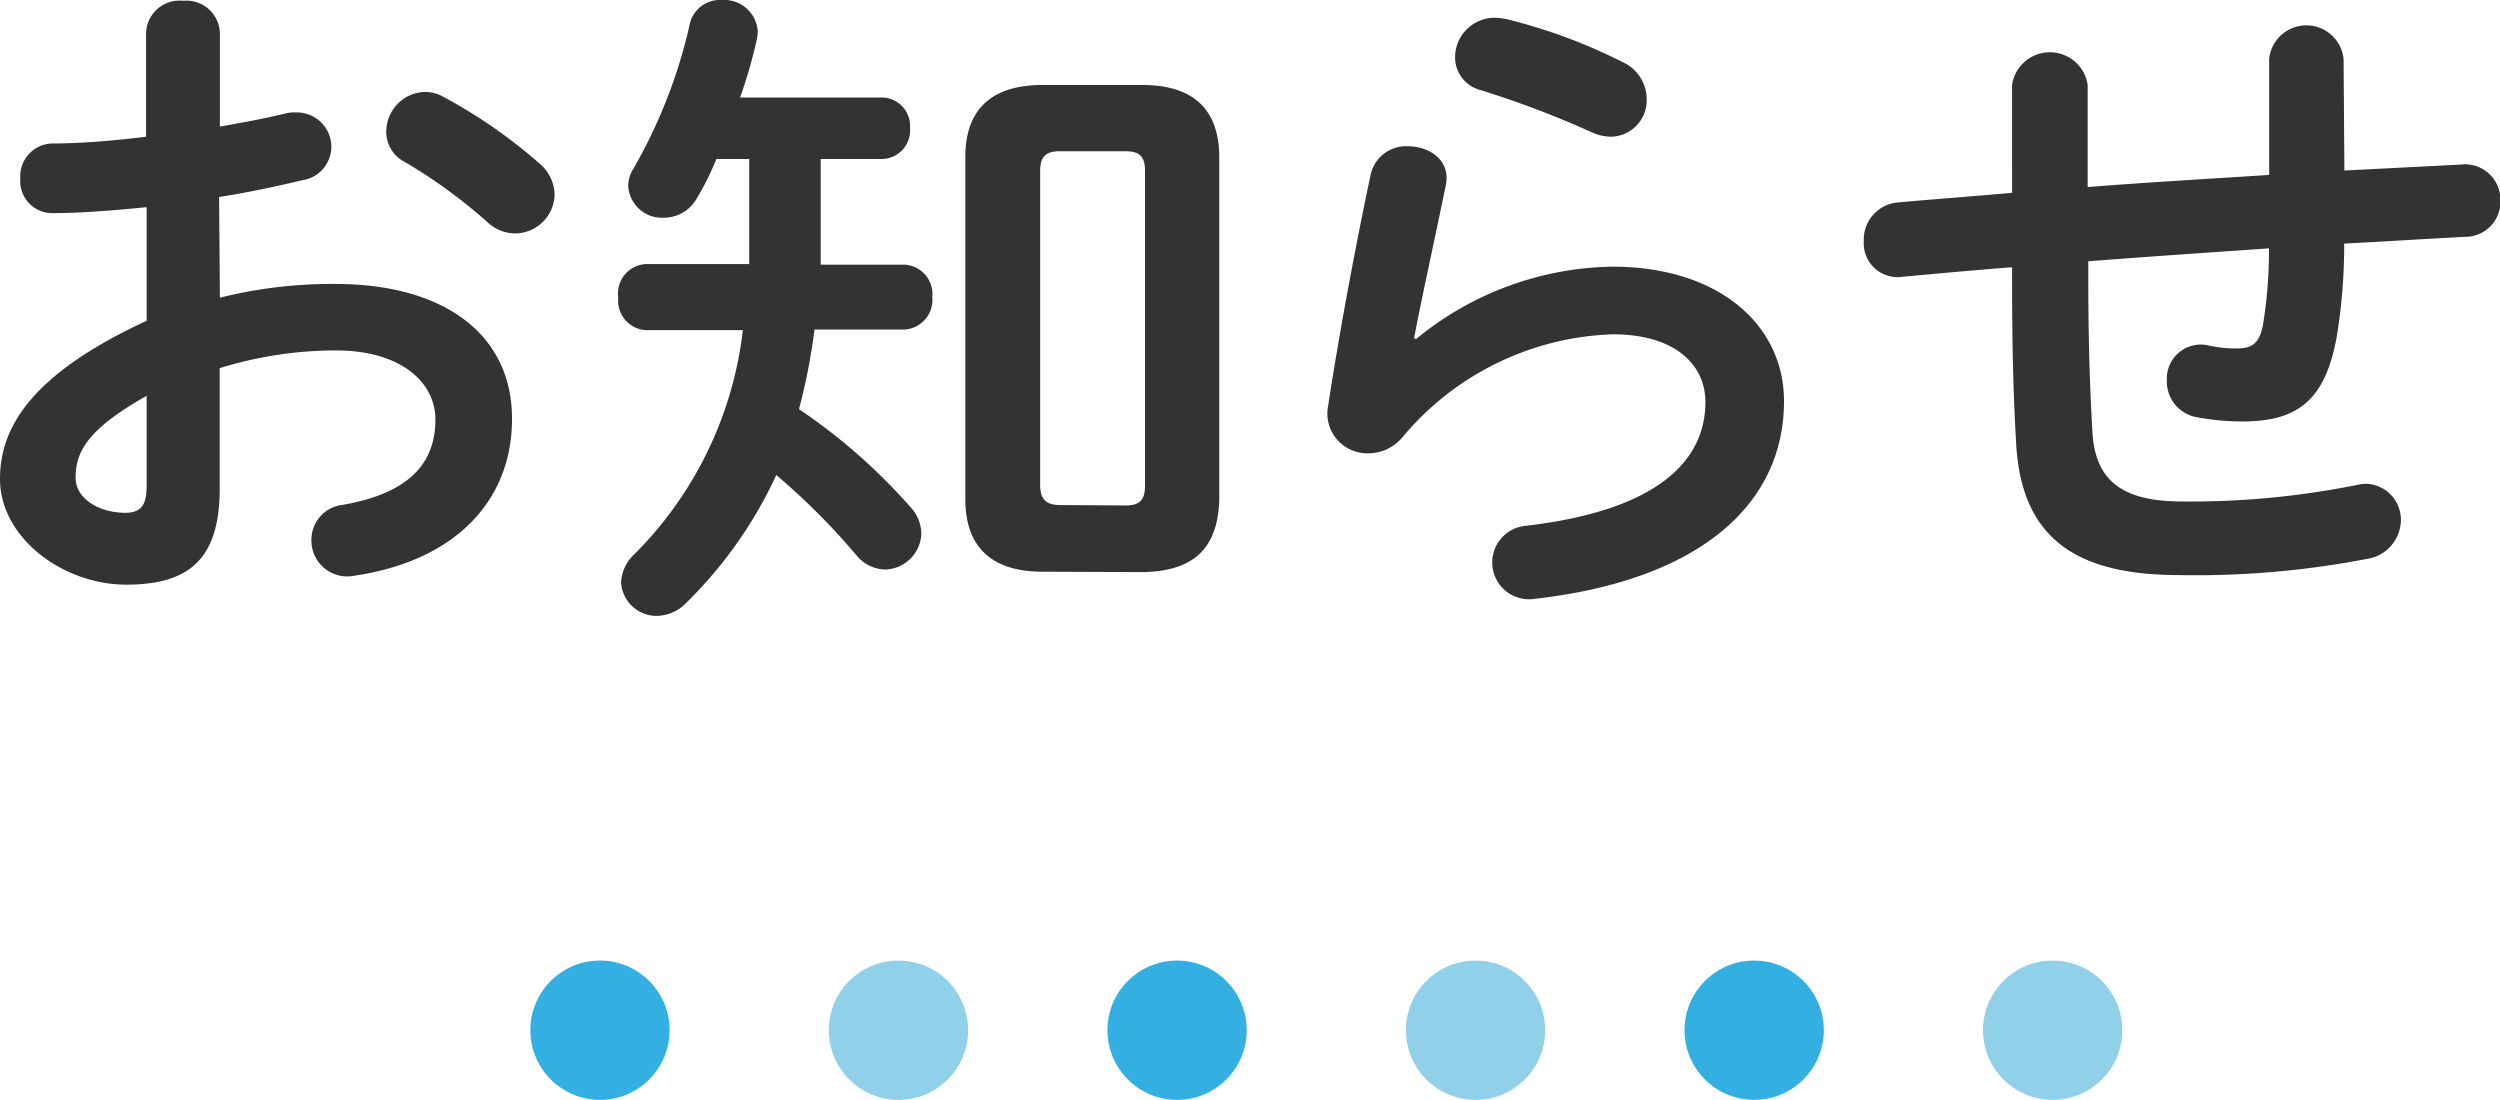<svg id="top-info--h2.png" xmlns="http://www.w3.org/2000/svg" width="125.63" height="55.27" viewBox="0 0 125.63 55.27"><g id="お知らせ" style="isolation:isolate"><path d="M11.4,15.69A23.08,23.08,0,0,1,17.21,15c5.44,0,8.87,2.52,8.87,6.77s-3,7.17-7.92,7.89A1.8,1.8,0,0,1,16,27.86a1.76,1.76,0,0,1,1.57-1.76c3.33-.58,4.66-2.08,4.66-4.29,0-1.87-1.74-3.47-5-3.47a19.8,19.8,0,0,0-5.84.89v6.05c0,3.54-1.53,4.83-4.7,4.83S.35,27.76.35,24.8c0-2.48,1.42-5.2,7.37-7.95V11.14c-1.7.17-3.33.3-4.69.3A1.61,1.61,0,0,1,1.37,9.71,1.65,1.65,0,0,1,3,7.94c1.36,0,3-.13,4.69-.34V2.43A1.68,1.68,0,0,1,9.56.77,1.68,1.68,0,0,1,11.4,2.43V7.09c1.15-.2,2.27-.41,3.22-.64a1.88,1.88,0,0,1,.62-.07A1.73,1.73,0,0,1,17,8.11a1.7,1.7,0,0,1-1.43,1.67c-1.26.3-2.68.61-4.21.85ZM7.72,20.62c-2.95,1.67-3.57,2.79-3.57,4.12,0,1.08,1.23,1.76,2.49,1.76,1,0,1.08-.64,1.08-1.49ZM27.44,8.93a2.09,2.09,0,0,1,.78,1.6,2,2,0,0,1-2,1.93,2.06,2.06,0,0,1-1.39-.58,26.36,26.36,0,0,0-4.12-3,1.7,1.7,0,0,1-.95-1.53,2,2,0,0,1,1.94-2,1.86,1.86,0,0,1,.92.24A25.67,25.67,0,0,1,27.44,8.93Z" transform="translate(-0.35 -0.73)" style="fill:#333"/><path d="M44.68,5.63a1.43,1.43,0,0,1,1.4,1.53,1.44,1.44,0,0,1-1.4,1.56H41.59v3.64c0,.54,0,1.12,0,1.67H45.8a1.48,1.48,0,0,1,1.4,1.63,1.49,1.49,0,0,1-1.4,1.63H41.28a30.44,30.44,0,0,1-.78,4,29.17,29.17,0,0,1,5.61,4.93,2,2,0,0,1,.54,1.32,1.87,1.87,0,0,1-1.83,1.81,1.93,1.93,0,0,1-1.46-.75,34.76,34.76,0,0,0-4-4A21.74,21.74,0,0,1,34.86,31a2.12,2.12,0,0,1-1.5.68A1.79,1.79,0,0,1,31.56,30a2.06,2.06,0,0,1,.68-1.43,19,19,0,0,0,5.44-11.25h-4.9a1.48,1.48,0,0,1-1.36-1.63A1.48,1.48,0,0,1,32.78,14H38c0-.65,0-1.33,0-2V8.72H36.35a14,14,0,0,1-1,2,1.88,1.88,0,0,1-1.63.95,1.7,1.7,0,0,1-1.8-1.56,1.61,1.61,0,0,1,.27-.92A26,26,0,0,0,35,2,1.55,1.55,0,0,1,36.62.73a1.69,1.69,0,0,1,1.81,1.6,3.09,3.09,0,0,1-.07.48,24.7,24.7,0,0,1-.82,2.82Zm8.06,23.83c-2.65,0-3.88-1.33-3.88-3.64V8.62C48.86,6.31,50.09,5,52.74,5h5c2.69,0,3.88,1.33,3.88,3.64v17.2c-.07,2.55-1.4,3.61-3.88,3.64Zm4.15-3.33c.71,0,1-.24,1-1V9.33c0-.78-.31-1-1-1H53.62c-.68,0-1,.23-1,1V25.11c0,.71.31,1,1,1Z" transform="translate(-0.35 -0.73)" style="fill:#333"/><path d="M71.51,17.77a15.89,15.89,0,0,1,9.86-3.64c5.34,0,8.63,2.92,8.63,6.76,0,5.24-4.31,9-12.51,9.93a1.85,1.85,0,1,1-.44-3.67c6.66-.78,9-3.3,9-6.22,0-1.77-1.4-3.4-4.66-3.4A14.37,14.37,0,0,0,70.83,22.7a2.24,2.24,0,0,1-1.74.81,2,2,0,0,1-2-2.38c.51-3.33,1.3-7.68,2.14-11.63a1.82,1.82,0,0,1,1.87-1.42c1.09,0,2.15.71,1.91,1.93-.65,3.17-1.23,5.75-1.6,7.72ZM81.91,3.86A2.05,2.05,0,0,1,83.1,5.73,1.83,1.83,0,0,1,81.3,7.6a2.43,2.43,0,0,1-1-.24,48.7,48.7,0,0,0-5.54-2.1,1.7,1.7,0,0,1-1.29-1.64,2,2,0,0,1,2-2,4.34,4.34,0,0,1,.58.07A27.56,27.56,0,0,1,81.91,3.86Z" transform="translate(-0.35 -0.73)" style="fill:#333"/><path d="M118.16,9.3,124,9a1.78,1.78,0,0,1,2,1.83,1.76,1.76,0,0,1-1.73,1.8c-2,.1-4.08.24-6.12.34a28.41,28.41,0,0,1-.37,4.66c-.58,3.2-1.94,4.28-4.76,4.28a12.38,12.38,0,0,1-2.35-.23,1.81,1.81,0,0,1-1.43-1.81,1.71,1.71,0,0,1,2-1.8,6.28,6.28,0,0,0,1.53.17c.79,0,1.13-.3,1.3-1.19a23.13,23.13,0,0,0,.3-3.84c-3,.21-6,.41-9.08.65v.54c0,3.33.07,5.64.21,8.06S107,25.93,110,25.93a42.23,42.23,0,0,0,8.74-.82,3,3,0,0,1,.51-.07A1.81,1.81,0,0,1,121,26.91a2,2,0,0,1-1.73,1.91,45.37,45.37,0,0,1-9.38.81c-5,0-8-1.67-8.23-6.73-.14-2.41-.2-4.93-.2-8.4v-.34c-1.84.14-3.67.31-5.51.48a1.7,1.7,0,0,1-1.94-1.8,1.87,1.87,0,0,1,1.74-1.94c1.9-.17,3.8-.31,5.71-.48V5a1.92,1.92,0,0,1,3.8,0v5.13c3-.24,6.09-.41,9.12-.61V3.69a1.88,1.88,0,0,1,3.74,0Z" transform="translate(-0.35 -0.73)" style="fill:#333"/></g><g id="h2_bg" data-name="h2 bg"><circle id="楕円形_4" data-name="楕円形 4" cx="30.15" cy="51.77" r="3.5" style="fill:#33afe2"/><circle id="楕円形_4_のコピー" data-name="楕円形 4 のコピー" cx="45.15" cy="51.77" r="3.5" style="fill:#91d0e9"/><circle id="楕円形_4_のコピー_2" data-name="楕円形 4 のコピー 2" cx="59.15" cy="51.77" r="3.5" style="fill:#33afe2"/><circle id="楕円形_4_のコピー_2-2" data-name="楕円形 4 のコピー 2-2" cx="74.15" cy="51.77" r="3.5" style="fill:#91d0e9"/><circle id="楕円形_4_のコピー_3" data-name="楕円形 4 のコピー 3" cx="88.15" cy="51.77" r="3.5" style="fill:#33afe2"/><circle id="楕円形_4_のコピー_3-2" data-name="楕円形 4 のコピー 3-2" cx="103.15" cy="51.77" r="3.5" style="fill:#91d0e9"/></g></svg>